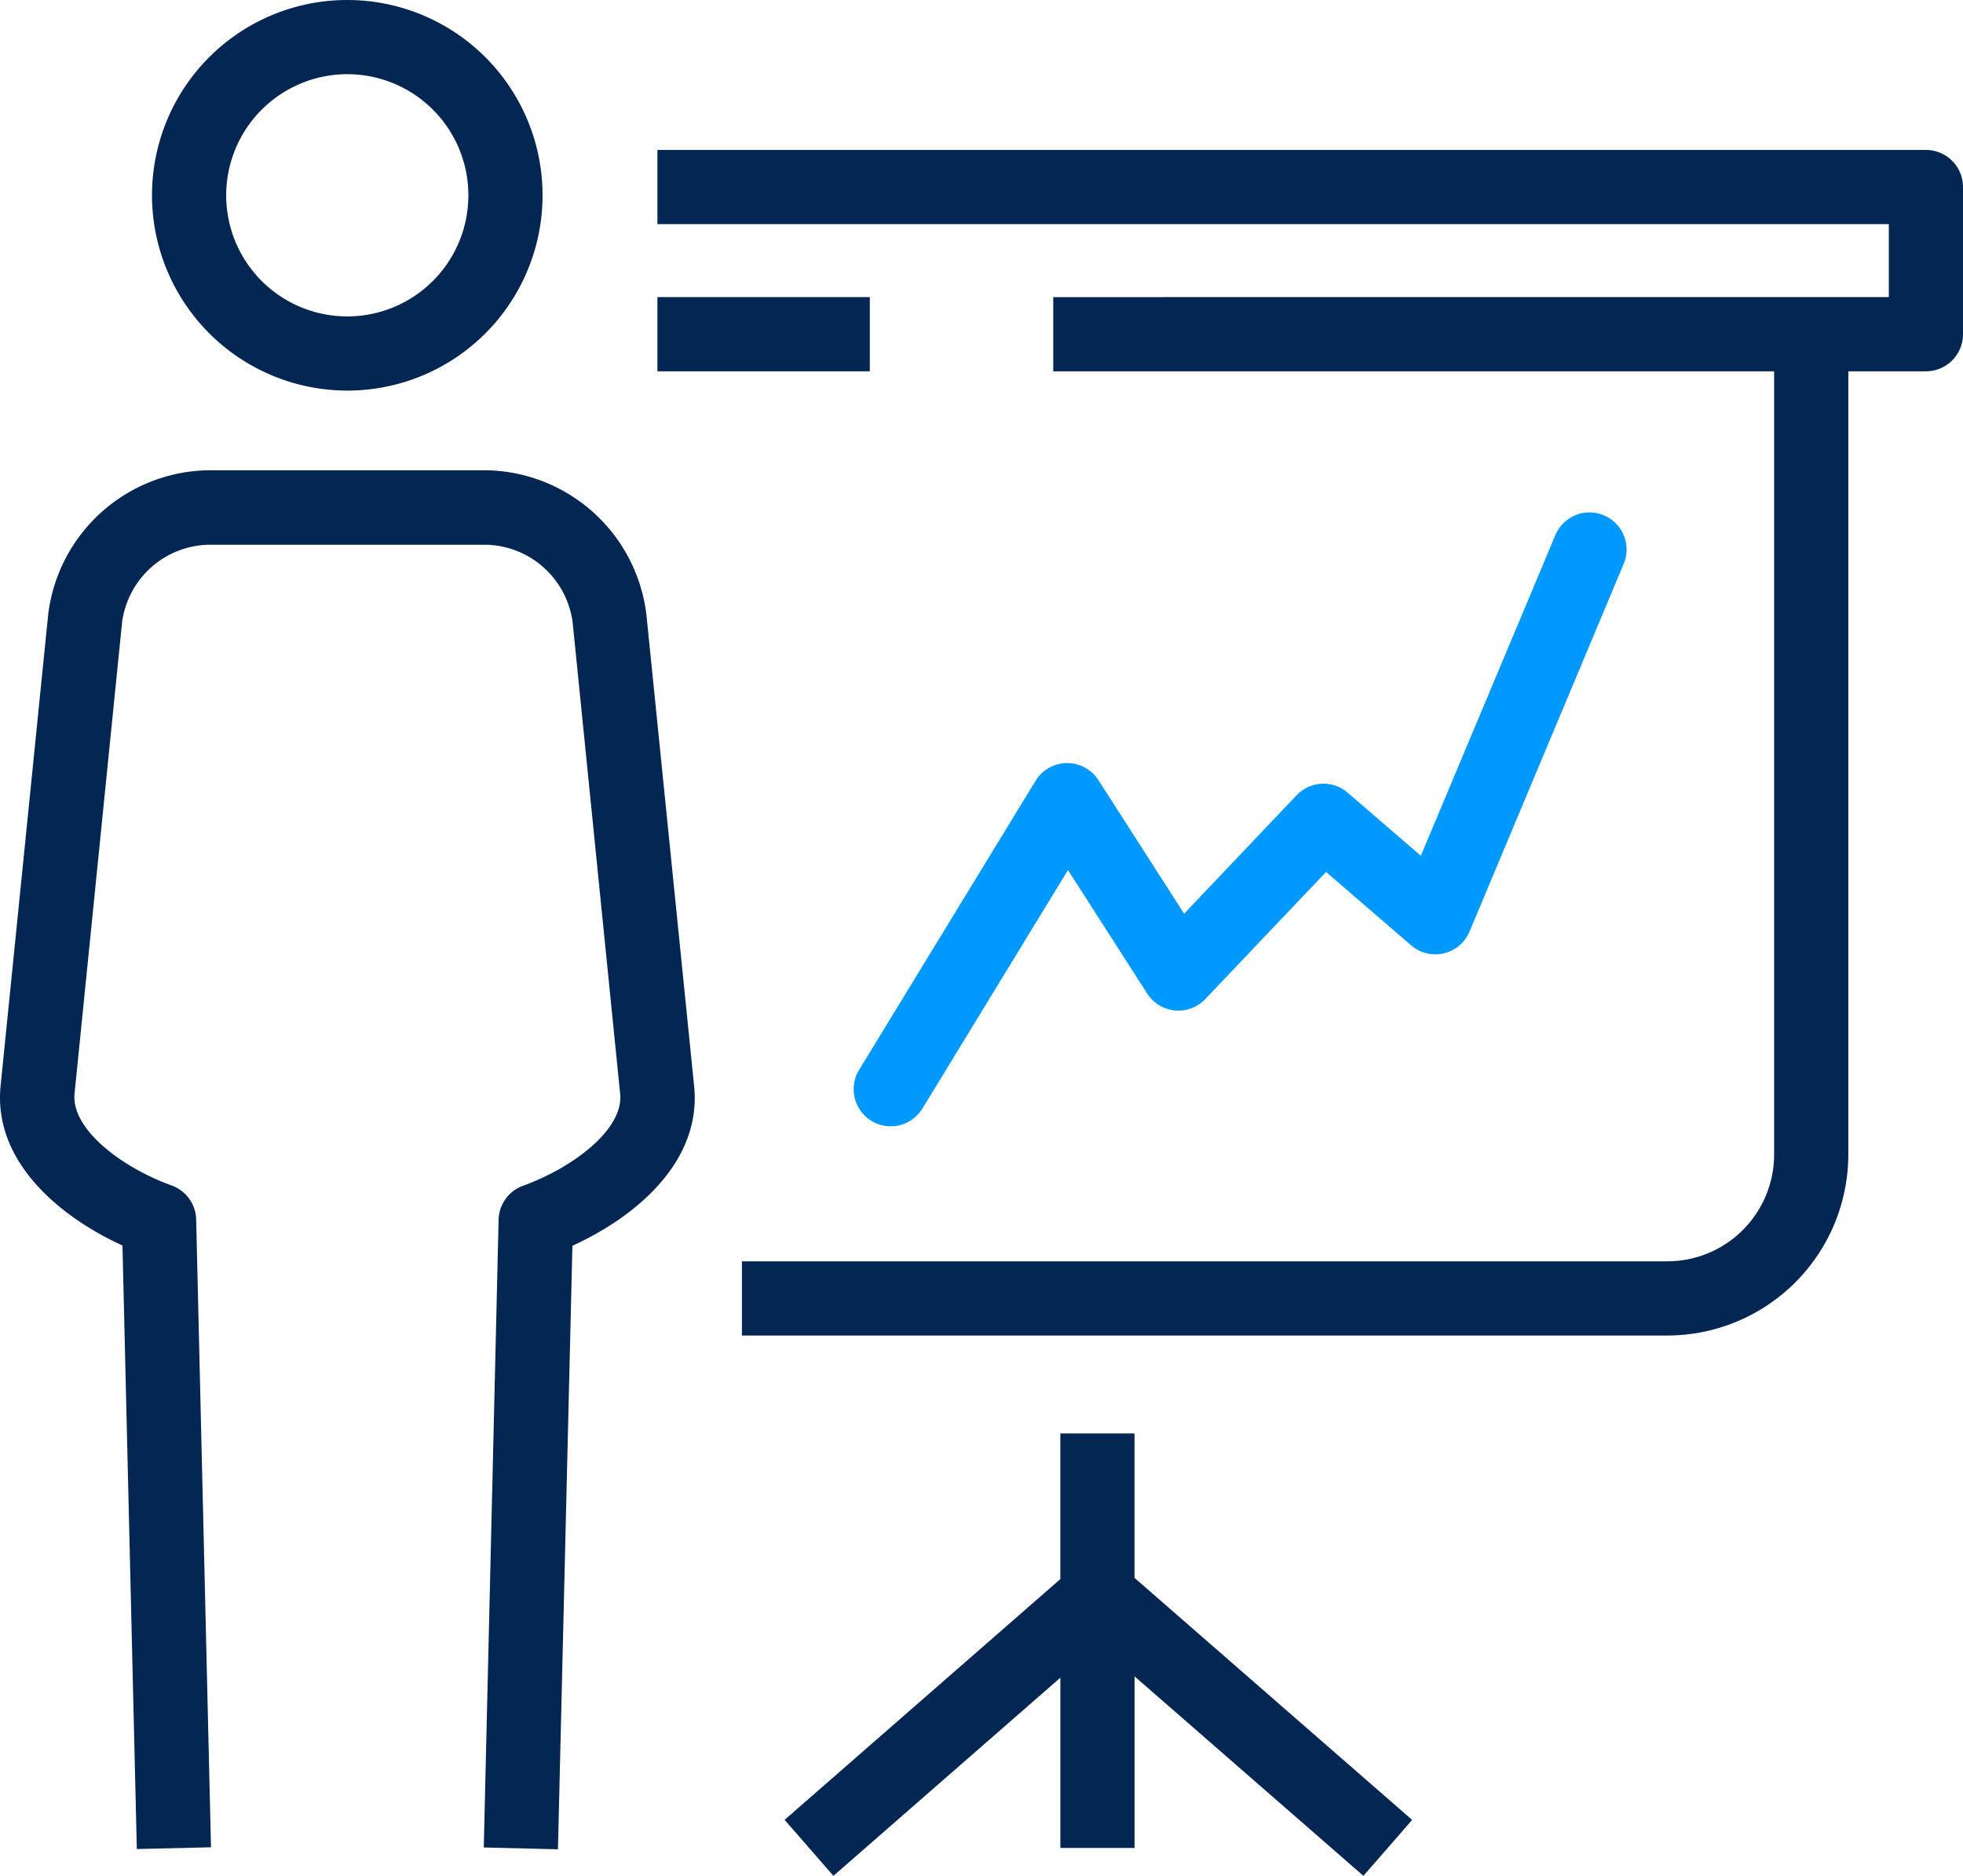 <?xml version="1.0" encoding="UTF-8"?>
<svg xmlns="http://www.w3.org/2000/svg" width="52.925" height="50.572" viewBox="0 0 52.925 50.572">
  <g id="Groupe_3" data-name="Groupe 3" transform="translate(-438.33 -372.429)">
    <g id="Groupe_1" data-name="Groupe 1">
      <path id="Tracé_1" data-name="Tracé 1" d="M462.345,402.793a1,1,0,0,1-.852-1.522l4.757-7.792a1,1,0,0,1,.843-.478h.01a1,1,0,0,1,.842.46l2.31,3.6,3.034-3.193a1,1,0,0,1,1.378-.068l1.971,1.7,3.613-8.613a1,1,0,1,1,1.843.774l-4.144,9.883a1,1,0,0,1-1.575.37l-2.293-1.978-3.256,3.427a1,1,0,0,1-1.566-.148l-2.136-3.33-3.924,6.428A1,1,0,0,1,462.345,402.793Z" fill="#09f"/>
    </g>
    <g id="Groupe_2" data-name="Groupe 2">
      <path id="Tracé_2" data-name="Tracé 2" d="M468.918,411.072h-2V415l-7.434,6.49L460.8,423l6.119-5.342v4.589h2v-4.625L475.089,423l1.314-1.508-7.485-6.525Z" fill="#042653"/>
      <path id="Tracé_3" data-name="Tracé 3" d="M447.693,382.959a5.265,5.265,0,1,0-5.265-5.264A5.271,5.271,0,0,0,447.693,382.959Zm0-8.53a3.265,3.265,0,1,1-3.265,3.266A3.268,3.268,0,0,1,447.693,374.429Z" fill="#042653"/>
      <path id="Tracé_4" data-name="Tracé 4" d="M451.452,385.107h-7.519a4.421,4.421,0,0,0-4.305,3.9l-1.282,12.7c-.2,1.994,1.527,3.495,3.286,4.3l.387,16.27,2-.047-.4-16.924a1,1,0,0,0-.661-.917c-1.341-.485-2.714-1.518-2.618-2.48l1.281-12.7a2.408,2.408,0,0,1,2.315-2.094h7.519a2.407,2.407,0,0,1,2.315,2.1l1.28,12.7c.1.962-1.275,1.995-2.616,2.48a1,1,0,0,0-.661.916l-.4,16.924,2,.049.39-16.271c1.759-.8,3.484-2.3,3.282-4.3L455.758,389A4.422,4.422,0,0,0,451.452,385.107Z" fill="#042653"/>
      <path id="Tracé_5" data-name="Tracé 5" d="M490.255,376.471h-34.2v2h33.2v1.968H466.727v2h19.436v21.115a2.882,2.882,0,0,1-2.879,2.879H458.333v2h24.951a4.885,4.885,0,0,0,4.879-4.879V382.439h2.092a1,1,0,0,0,1-1v-3.968A1,1,0,0,0,490.255,376.471Z" fill="#042653"/>
      <rect id="Rectangle_1" data-name="Rectangle 1" width="5.726" height="2" transform="translate(456.055 380.439)" fill="#042653"/>
    </g>
  </g>
</svg>
